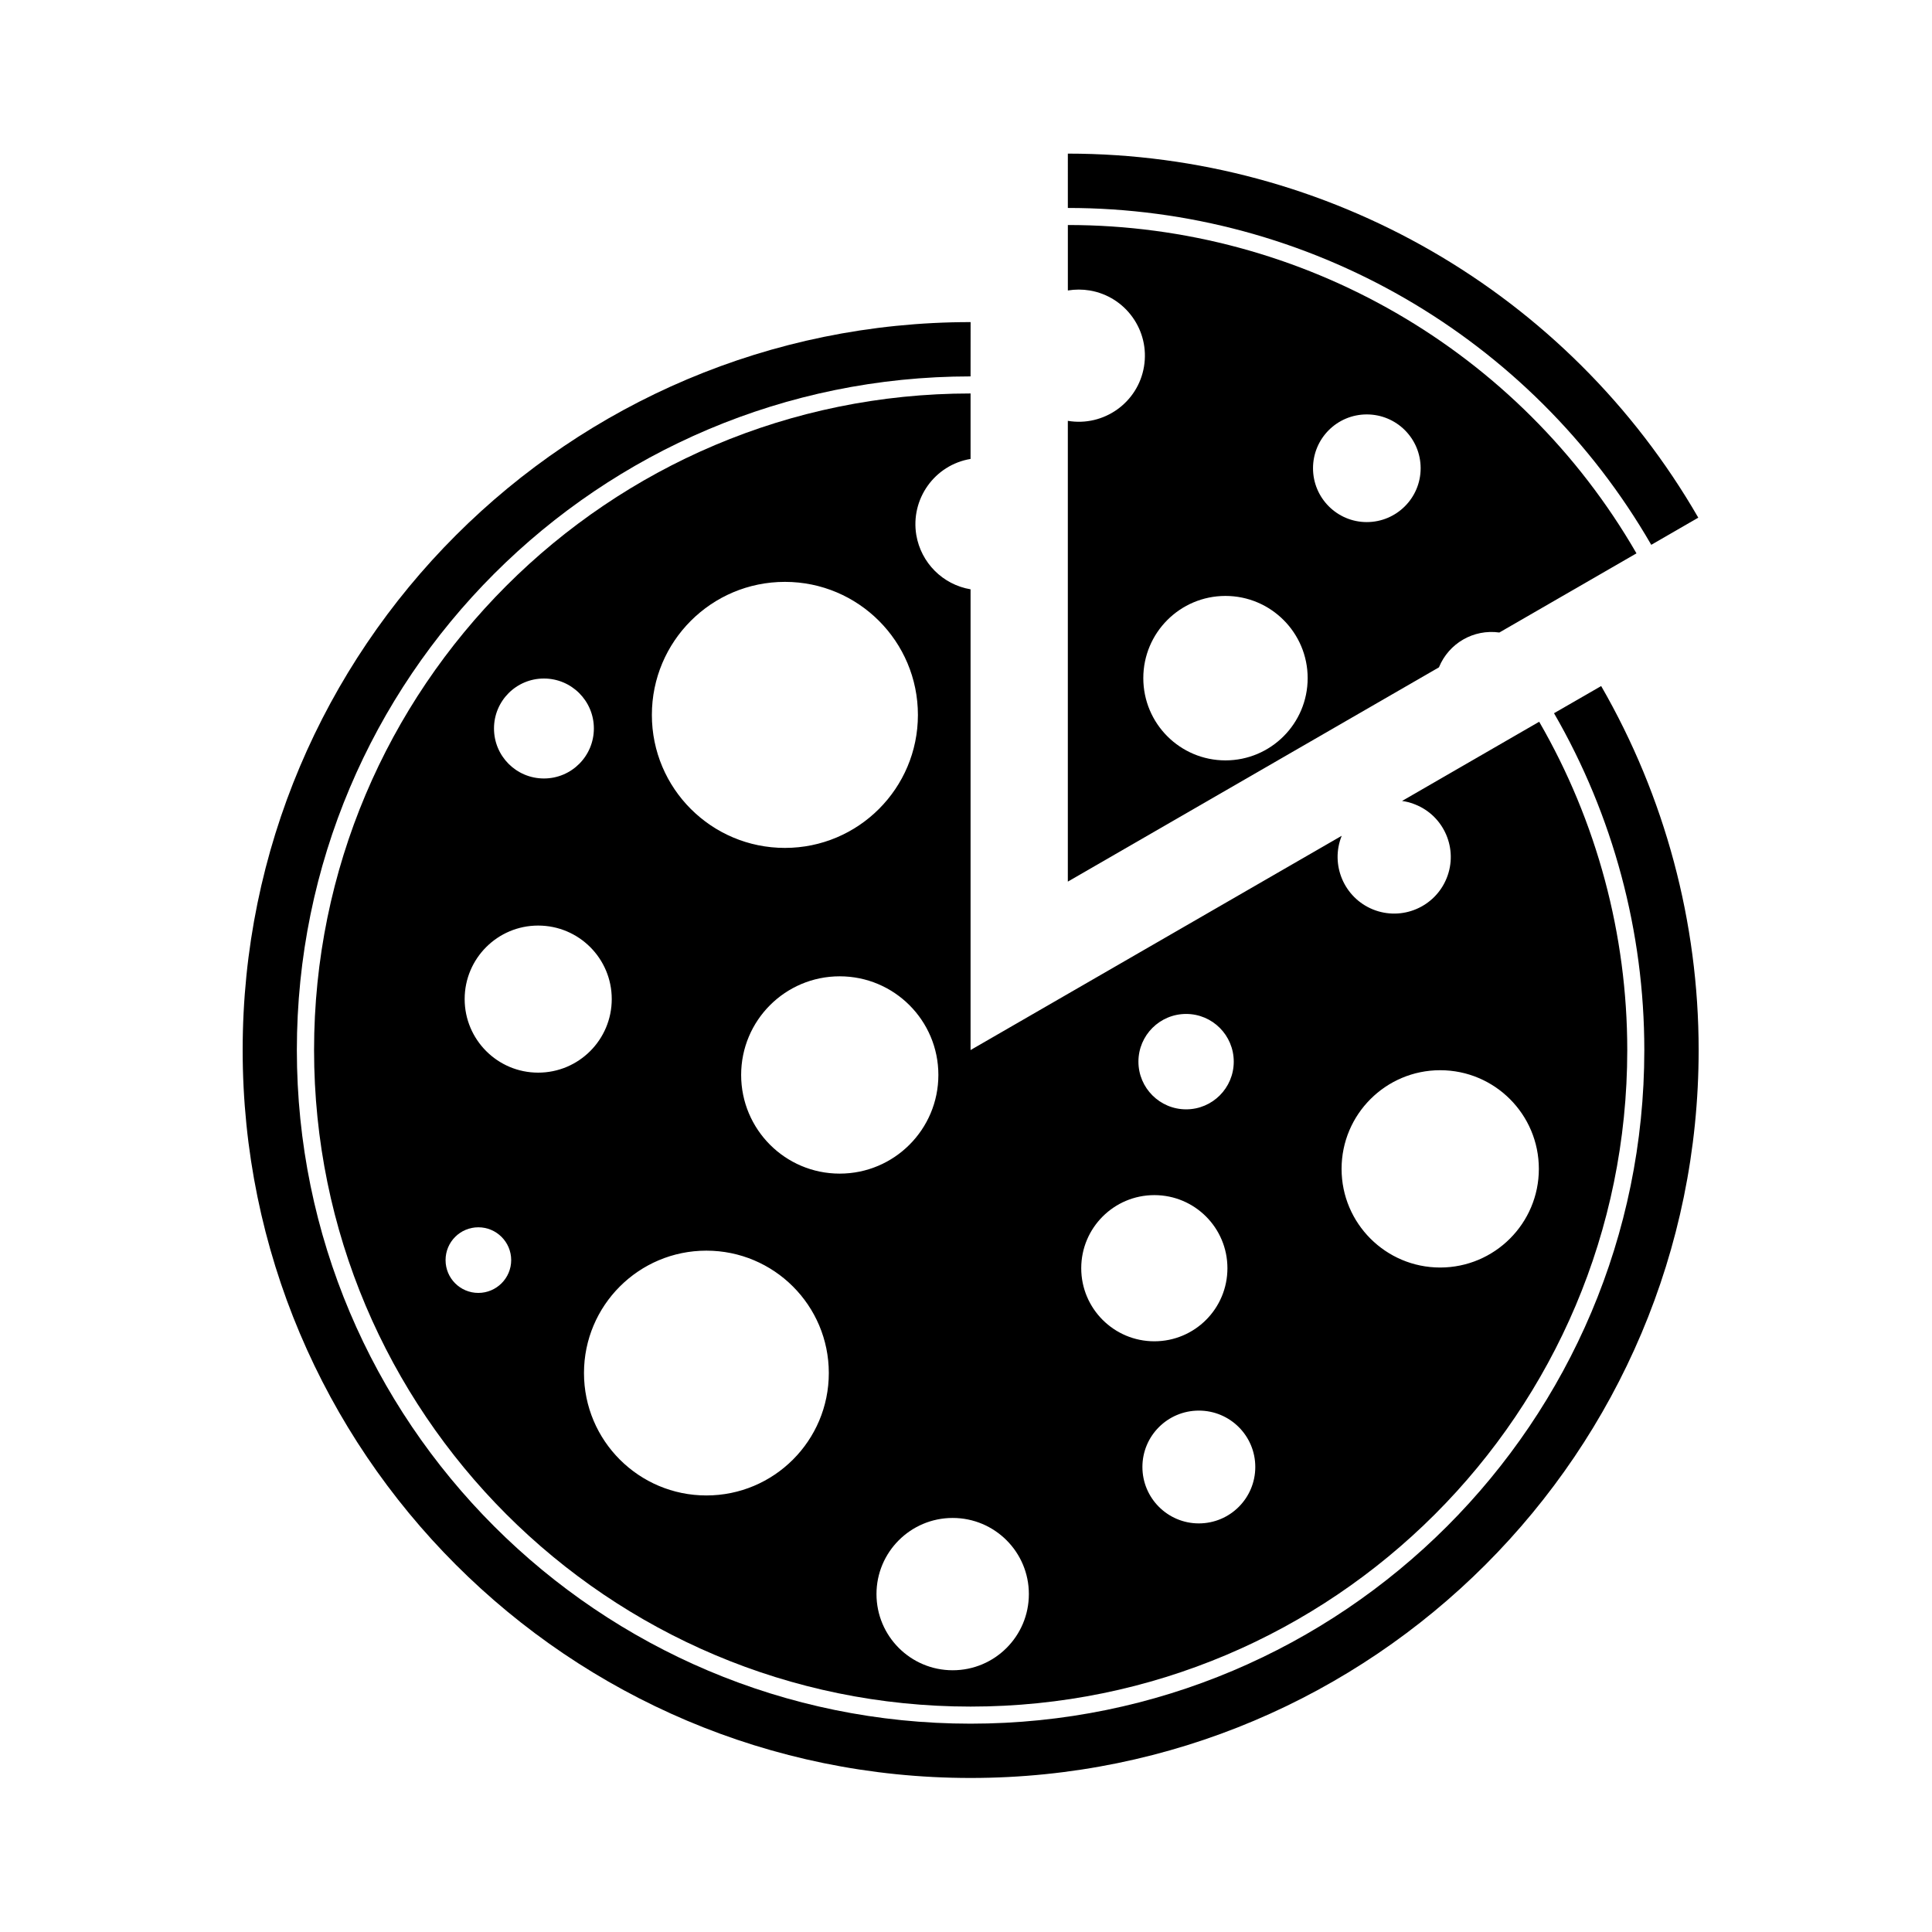 <?xml version="1.0" encoding="UTF-8"?>
<!-- The Best Svg Icon site in the world: iconSvg.co, Visit us! https://iconsvg.co -->
<svg fill="#000000" width="800px" height="800px" version="1.1" viewBox="144 144 512 512" xmlns="http://www.w3.org/2000/svg">
 <g>
  <path d="m401.21 248.27v17.352c-9.539 1.586-15.965 10.641-14.379 20.172 1.258 7.367 7.019 13.141 14.379 14.379v122.1l98.359-56.781c-3.098 7.664 0.621 16.414 8.289 19.523 7.684 3.102 16.434-0.621 19.523-8.305 3.098-7.664-0.621-16.414-8.289-19.496-1.145-0.488-2.324-0.785-3.531-0.953l36.34-20.992c15.301 26.453 23.34 56.461 23.34 87.012 0 96.098-77.934 173.98-174.03 173.98-96.082 0-173.98-77.891-173.98-173.98-0.004-96.102 77.895-174.01 173.98-174.01zm-121.74 229.67c0-4.805-3.91-8.695-8.699-8.695-4.801 0-8.691 3.883-8.691 8.695s3.883 8.695 8.691 8.695c4.781-0.004 8.699-3.887 8.699-8.695zm137.19 88.504c0-11.141-9.035-20.172-20.191-20.172-11.145 0-20.191 9.035-20.191 20.172 0 11.16 9.047 20.191 20.191 20.191 11.156 0 20.191-9.031 20.191-20.191zm52.621-86.355c0-10.695-8.652-19.371-19.367-19.371-10.695 0-19.375 8.676-19.375 19.371 0 10.695 8.68 19.367 19.375 19.367 10.719-0.004 19.367-8.668 19.367-19.367zm82.531-26.32c0-14.453-11.707-26.152-26.152-26.152-14.414 0-26.129 11.699-26.129 26.152 0 14.43 11.707 26.137 26.129 26.137 14.441-0.004 26.152-11.707 26.152-26.137zm-250.43-116.72c0-7.309-5.926-13.234-13.234-13.234-7.332 0-13.234 5.93-13.234 13.234 0 7.332 5.906 13.254 13.234 13.254 7.312 0 13.234-5.93 13.234-13.254zm85.875-3.586c0-19.48-15.781-35.262-35.242-35.262-19.496 0-35.262 15.781-35.262 35.262 0 19.461 15.766 35.242 35.262 35.242 19.465-0.004 35.242-15.781 35.242-35.242zm-81.137 75.301c0-10.77-8.727-19.48-19.504-19.48-10.746 0-19.477 8.711-19.477 19.48 0 10.77 8.73 19.496 19.477 19.496 10.773 0.004 19.504-8.723 19.504-19.496zm86.559 20.105c0-14.434-11.699-26.137-26.152-26.137-14.434 0-26.117 11.699-26.117 26.137s11.68 26.152 26.117 26.152c14.453 0 26.152-11.719 26.152-26.152zm-29.035 79c0-17.91-14.523-32.434-32.449-32.434-17.91 0-32.434 14.523-32.434 32.434 0 17.914 14.531 32.441 32.434 32.441 17.926 0.004 32.449-14.523 32.449-32.441zm113.02 24.891c0-8.262-6.691-14.938-14.957-14.938-8.246 0-14.957 6.676-14.957 14.938 0 8.266 6.711 14.957 14.957 14.957 8.27-0.004 14.957-6.695 14.957-14.957zm-5.707-107.41c0-6.996-5.648-12.645-12.617-12.645-6.977 0-12.645 5.648-12.645 12.645 0 6.973 5.668 12.637 12.645 12.637 6.969 0 12.617-5.664 12.617-12.637z"/>
  <path d="m401.21 243.75c-98.582 0-178.54 79.926-178.54 178.53 0 98.586 79.949 178.51 178.54 178.51 98.605 0 178.55-79.918 178.55-178.51 0-31.352-8.246-62.145-23.93-89.27l12.496-7.199c16.914 29.332 25.832 62.594 25.832 96.469 0 106.53-86.379 192.9-192.94 192.9-106.55 0-192.91-86.379-192.91-192.9 0-106.55 86.359-192.92 192.91-192.92z"/>
  <path d="m447.17 241.15c1.602-9.539-4.852-18.566-14.383-20.172-1.918-0.316-3.883-0.316-5.793 0v-17.348c62.172 0 119.61 33.164 150.69 87.012l-36.34 20.98c-6.828-0.953-13.402 2.84-16.012 9.234l-98.344 56.781v-122.11c9.535 1.609 18.59-4.824 20.184-14.375zm73.316 26.938c0-7.891-6.387-14.262-14.277-14.262-7.871 0-14.246 6.375-14.246 14.262 0 7.871 6.379 14.27 14.246 14.27 7.891-0.004 14.277-6.398 14.277-14.27zm-29.941 55.621c0-12.02-9.766-21.781-21.785-21.781-12.047 0-21.773 9.766-21.773 21.781 0 12.043 9.734 21.801 21.773 21.801 12.023 0 21.785-9.758 21.785-21.801z"/>
  <path d="m426.99 199.11c63.773 0 122.72 34.027 154.61 89.273l12.461-7.199c-34.438-59.695-98.152-96.473-167.07-96.473z"/>
 </g>
</svg>